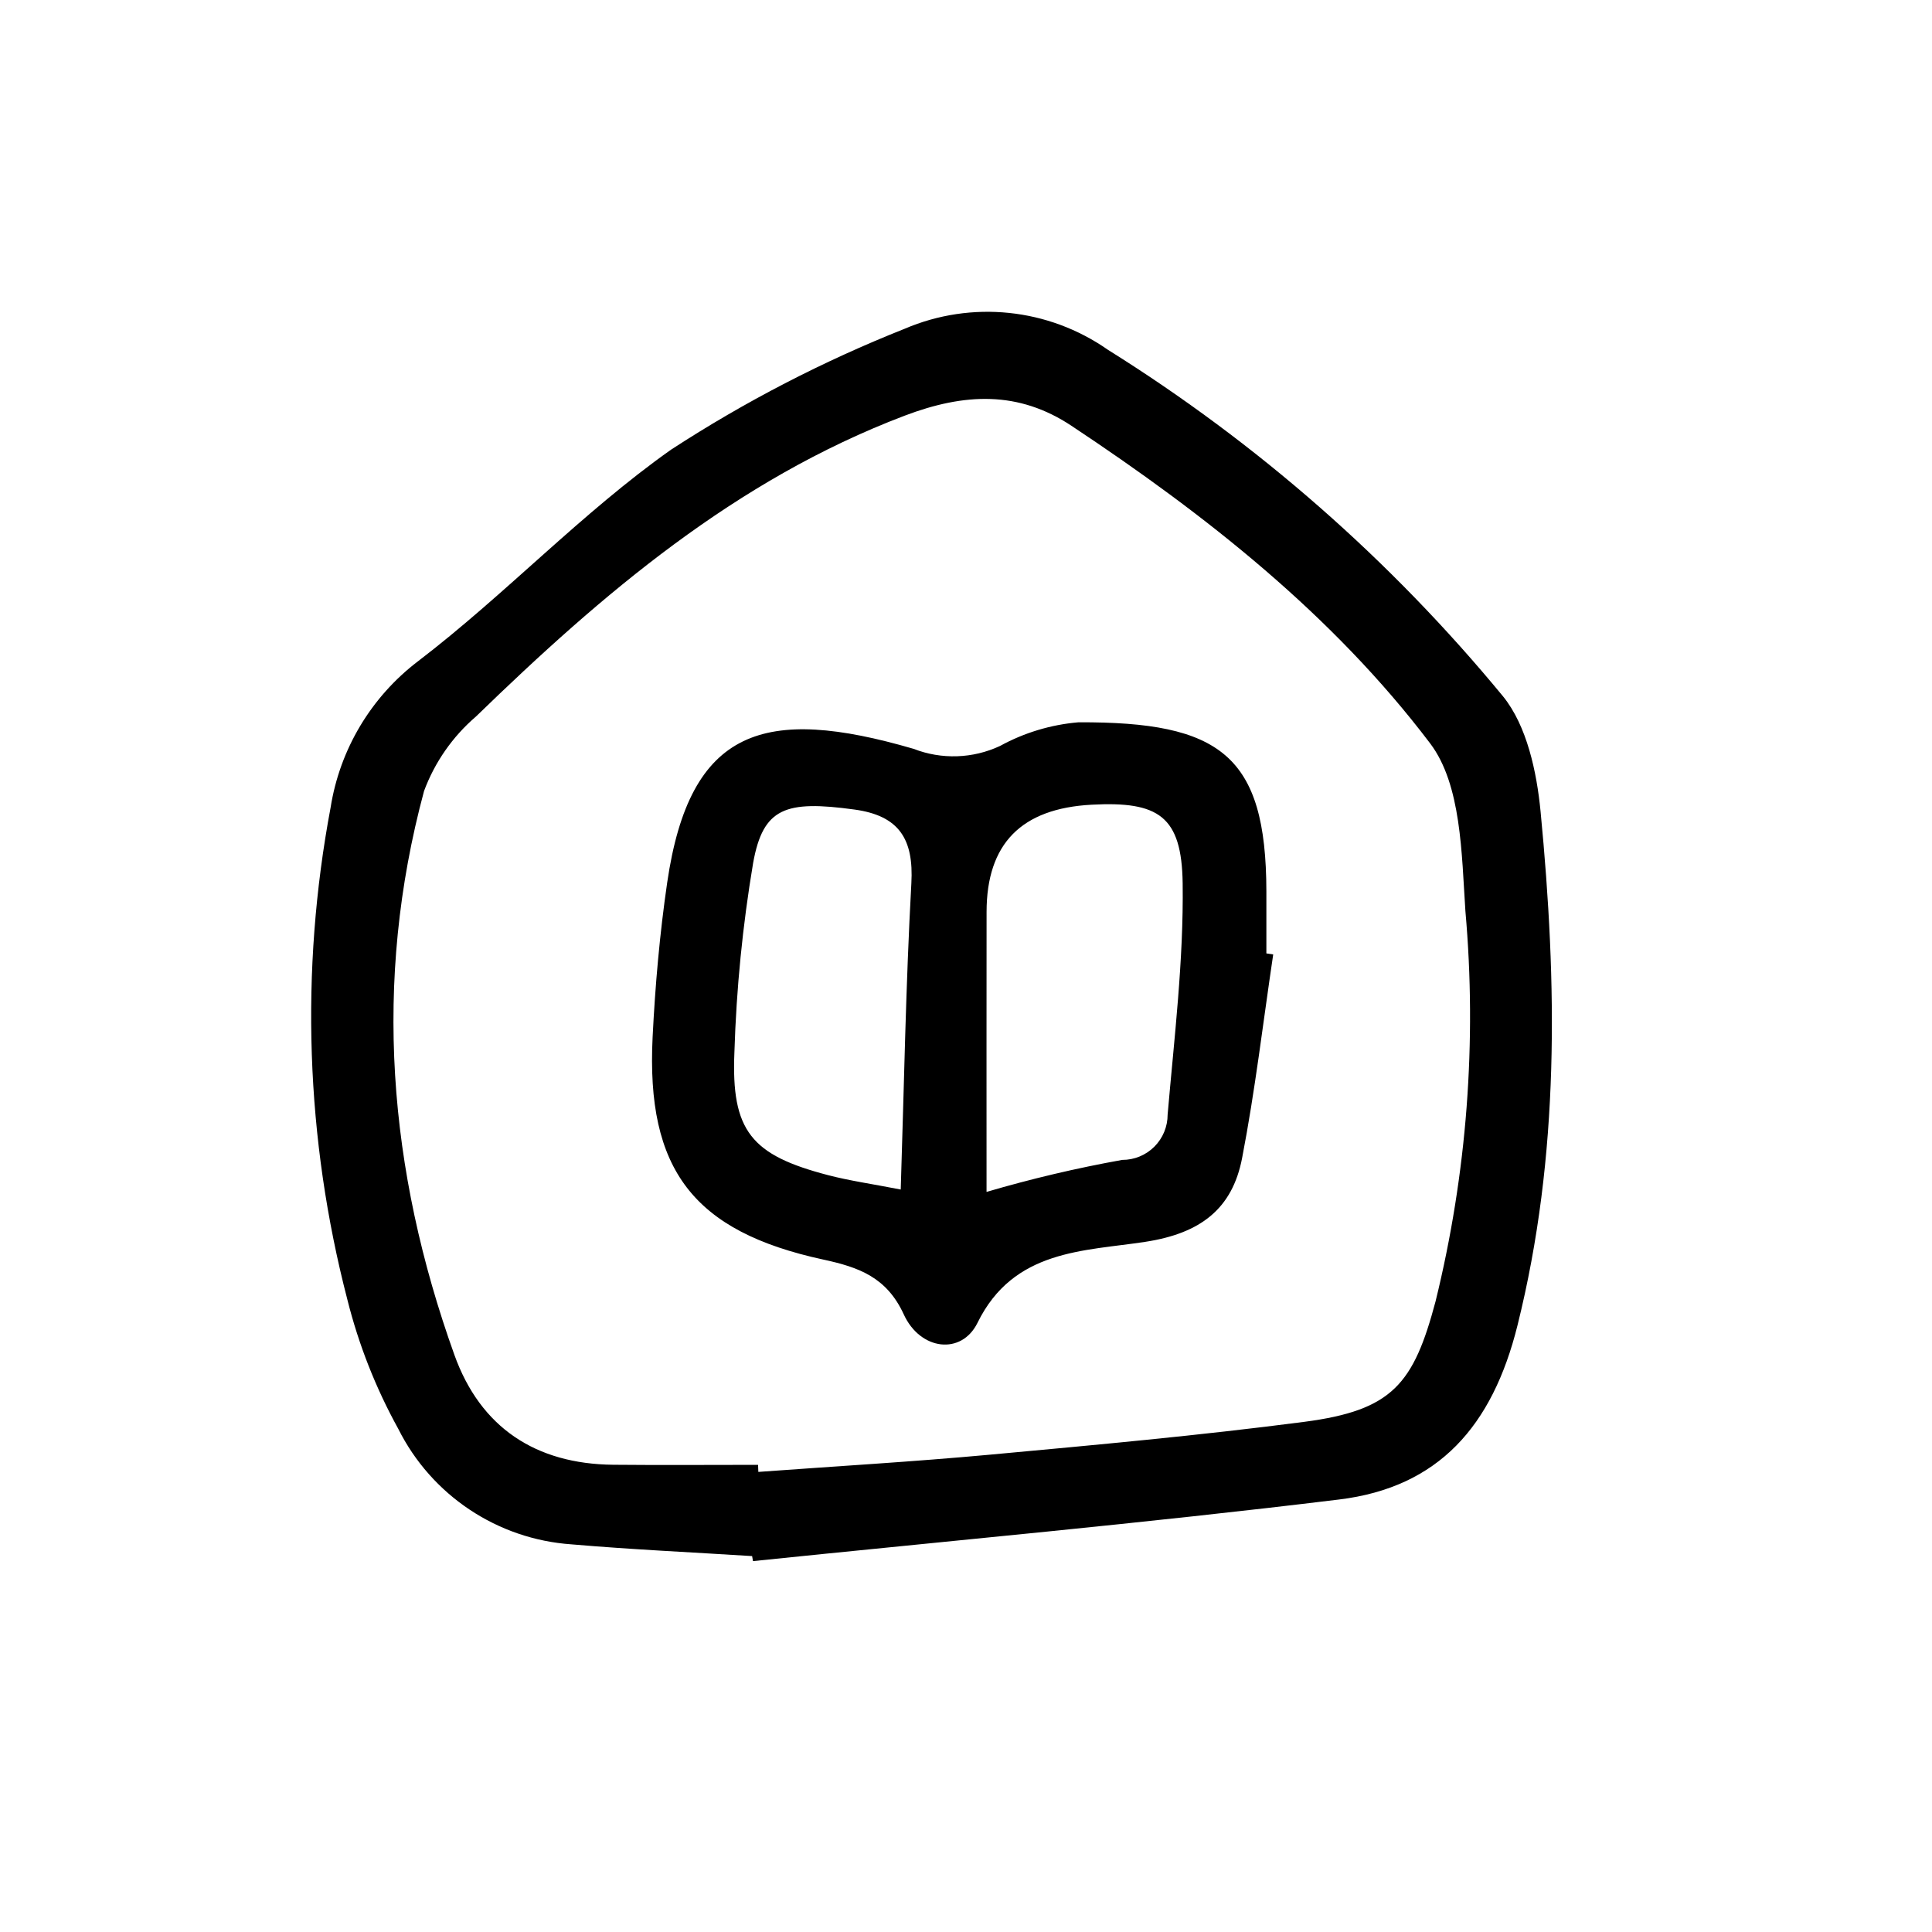 <?xml version="1.0" encoding="UTF-8"?>
<!-- Uploaded to: SVG Repo, www.svgrepo.com, Generator: SVG Repo Mixer Tools -->
<svg fill="#000000" width="800px" height="800px" version="1.1" viewBox="144 144 512 512" xmlns="http://www.w3.org/2000/svg">
 <path d="m343.32 556.38c-15.953-1.012-31.93-1.738-47.852-3.109-19.656-1.355-37.129-13.012-45.934-30.637-5.957-10.781-10.488-22.289-13.48-34.234-11.066-42.613-12.578-87.145-4.438-130.41 2.441-15.402 10.723-29.27 23.125-38.723 23.18-17.699 43.418-39.383 67.176-56.16v0.004c19.504-12.691 40.223-23.41 61.852-31.996 17.707-7.574 38.066-5.457 53.844 5.586 39.633 24.758 74.996 55.773 104.71 91.84 6.332 7.816 8.934 20.031 9.949 30.539 4.398 45.605 5.152 90.938-6.137 136.23-6.637 26.617-20.891 42.855-47.258 46.074-51.672 6.316-103.54 10.98-155.33 16.328zm1.574-24.176 0.074 1.867c20.488-1.5 41.004-2.691 61.457-4.574 27.758-2.559 55.539-5.086 83.172-8.688 23.465-3.059 29.016-10.066 34.859-31.996h-0.004c8.297-33.793 10.965-68.719 7.894-103.38-1.008-15.152-1.051-33.492-9.359-44.449-25.785-34.031-59.438-60.531-95.039-84.145-14.031-9.309-28.293-8.727-44.25-2.664-44.777 17.023-80.004 47.129-113.57 79.719-6.18 5.305-10.914 12.094-13.75 19.727-13.625 50.539-9.508 100.51 8.039 149.43 6.902 19.246 21.531 28.922 42.09 29.125 12.793 0.125 25.59 0.023 38.387 0.023zm136.52-135.27c-2.684 18.004-4.797 36.121-8.246 53.98-2.602 13.477-11.039 19.938-25.621 22.18-16.273 2.504-34.93 1.98-44.492 21.453-4.242 8.641-15.168 7.336-19.543-2.211-4.535-9.891-11.957-12.508-21.312-14.531-34.438-7.461-46.992-23.832-45.25-58.977 0.676-13.672 1.887-27.375 3.859-40.918 5.996-41.109 25.875-46.938 65.293-35.461 7.422 2.891 15.699 2.613 22.914-0.762 6.41-3.516 13.484-5.648 20.766-6.269 37.621-0.168 49.758 8.715 49.82 44.777 0.012 5.488 0.012 10.977 0 16.469zm-75.969 62.934c11.82-3.473 23.824-6.305 35.949-8.48 3.195 0.012 6.258-1.246 8.52-3.504 2.258-2.254 3.523-5.316 3.519-8.508 1.762-20.406 4.258-40.879 3.984-61.293-0.238-17.82-6.402-21.777-24.125-20.828-18.641 0.996-27.82 10.336-27.84 28.41-0.031 24.141-0.008 48.285-0.008 74.203zm-22.742-0.633c0.898-27.766 1.344-54.488 2.816-81.156 0.648-11.723-3.231-17.918-15.086-19.543-18.262-2.5-24.207-0.488-26.844 14.145v0.004c-2.785 16.574-4.445 33.32-4.961 50.121-0.879 20.953 4.469 27.32 24.871 32.633 5.668 1.477 11.504 2.297 19.199 3.797z"/>
</svg>